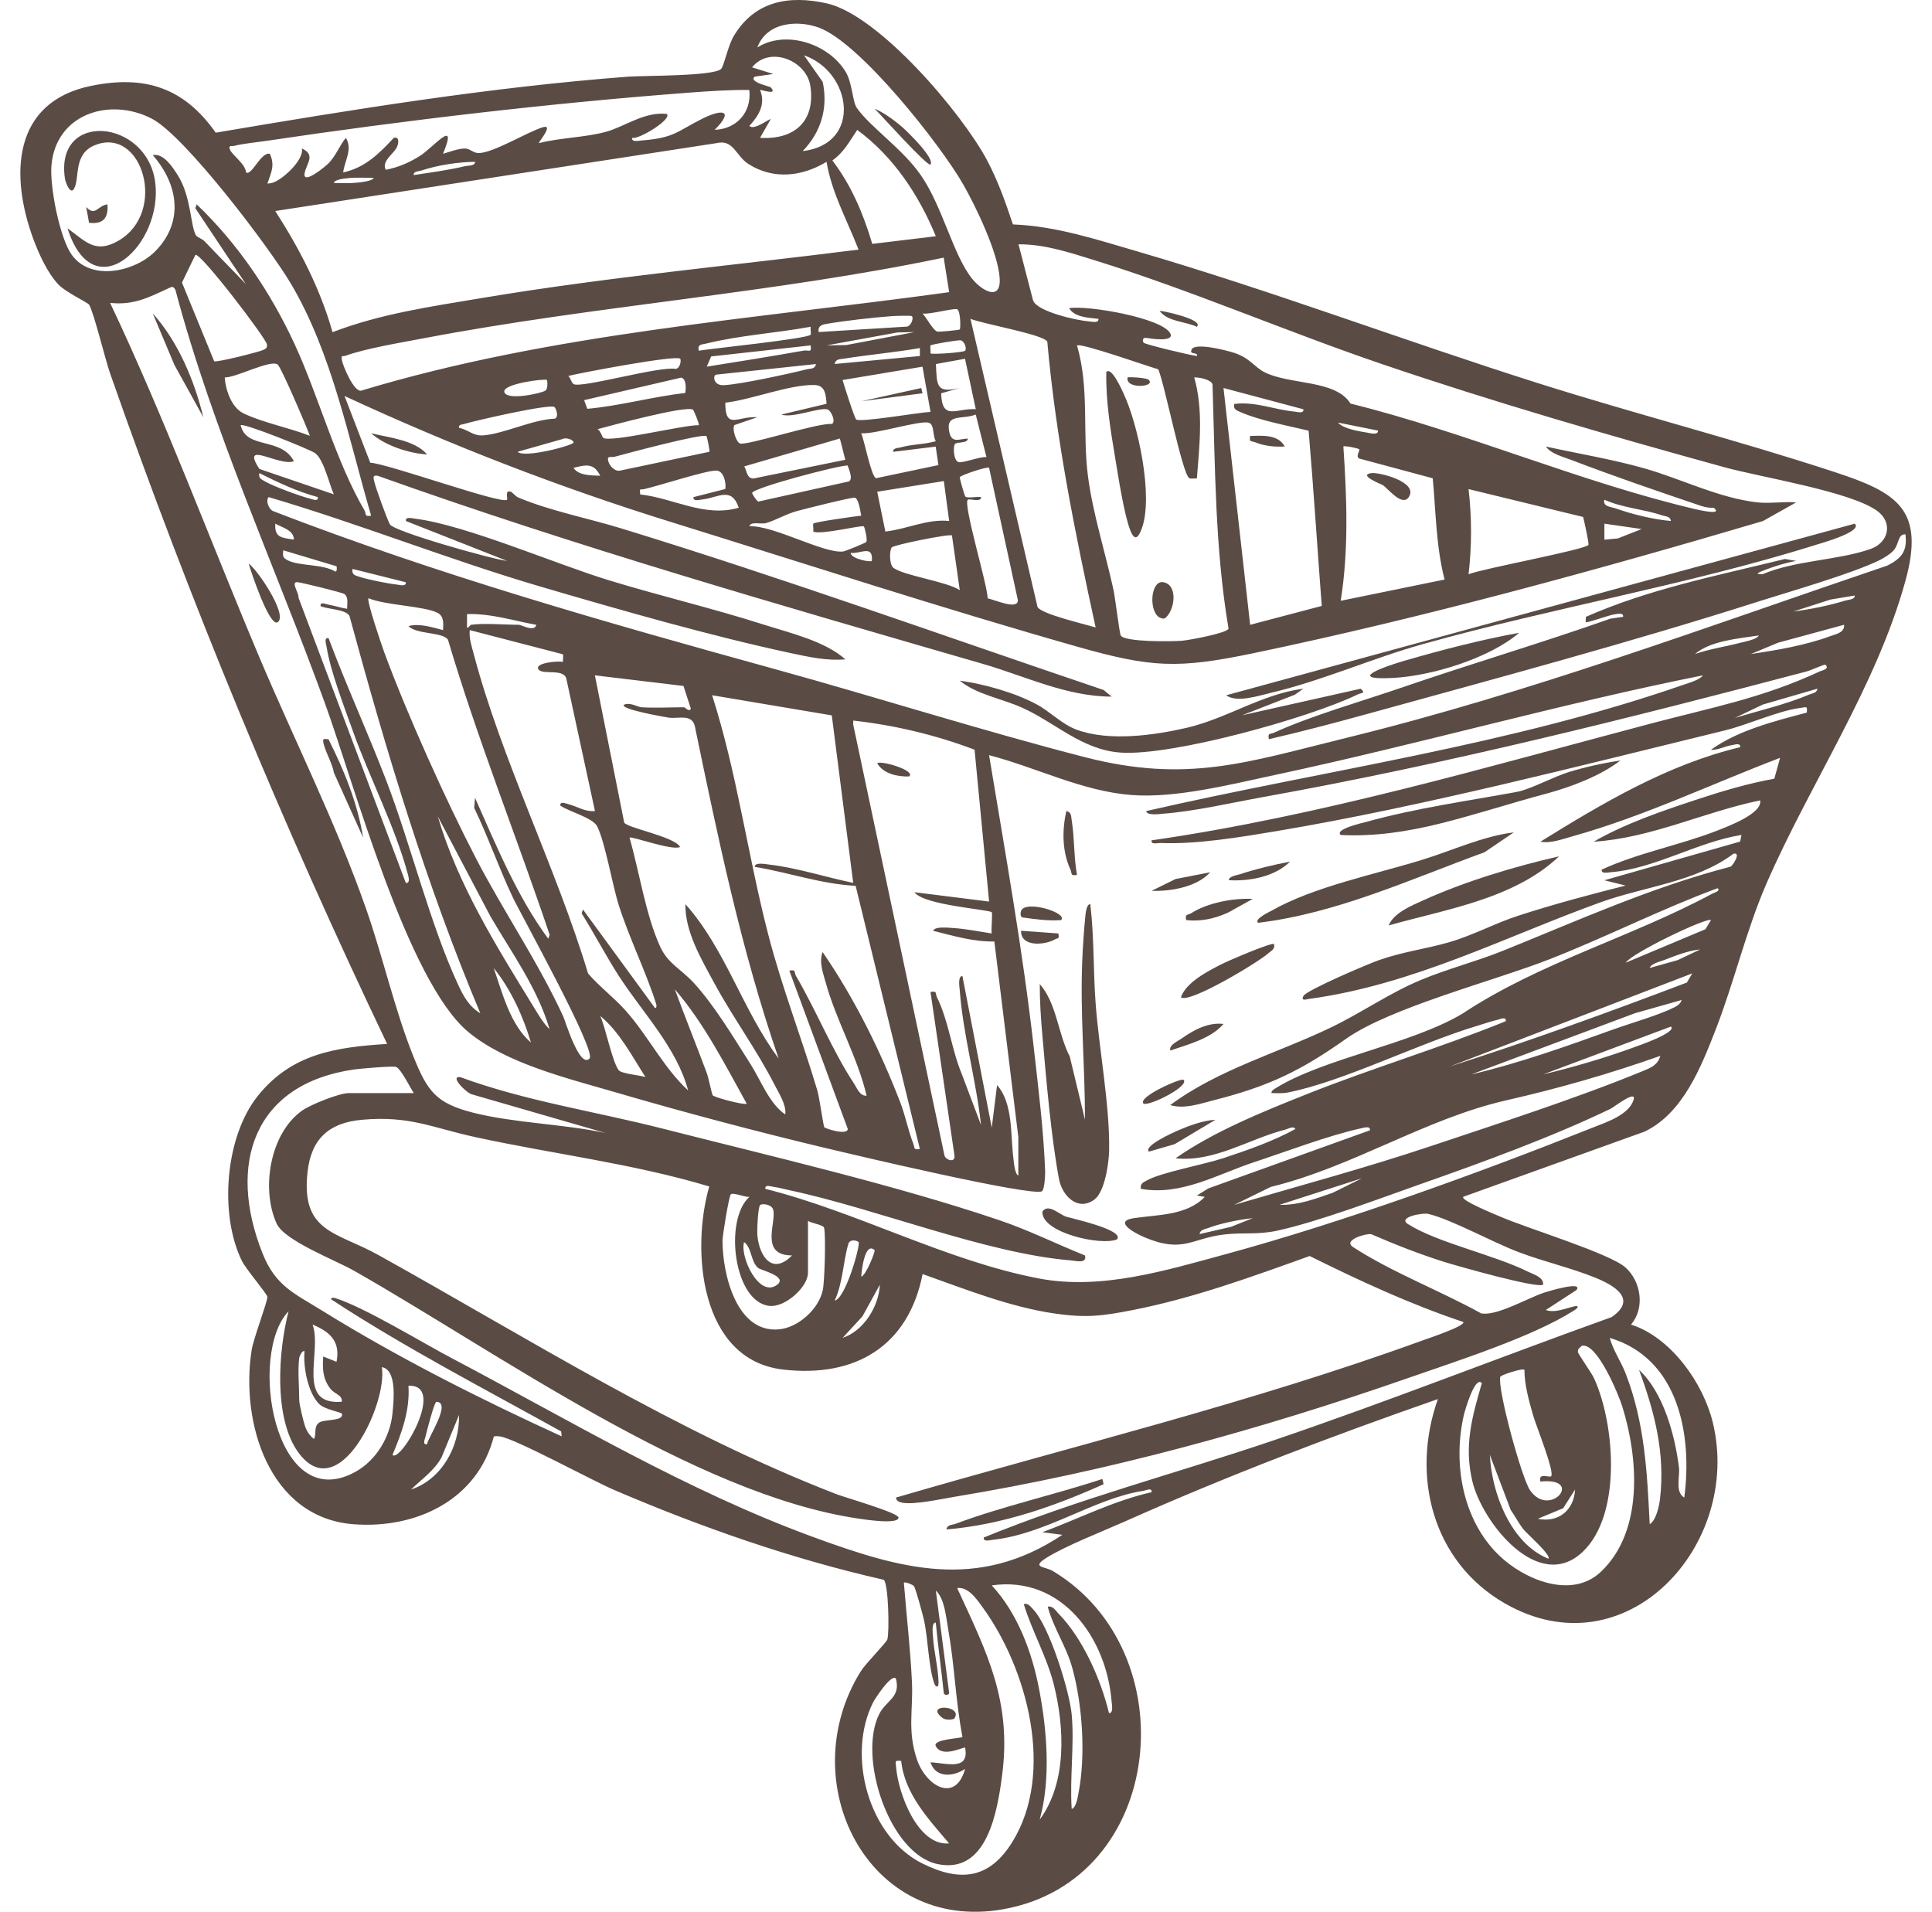 <svg width="95" height="94" viewBox="0 0 95 94" fill="none" xmlns="http://www.w3.org/2000/svg">
<g clip-path="url(#clip0_601_1831)">
<path d="M71.95 58.85C71.812 59.026 73.619 59.753 73.787 59.827C75.109 60.402 79.153 61.625 79.931 62.324C80.709 63.023 80.887 64.332 80.201 65.128C82.162 65.756 83.75 67.998 84.222 69.944C85.683 75.978 79.944 82.246 74.004 78.842C70.431 76.794 69.364 72.563 70.704 68.792C65.523 70.597 60.369 72.555 55.359 74.79C54.296 75.263 52.322 76.038 51.425 76.616C50.702 77.083 51.385 77.018 51.767 77.245C58.378 81.195 57.325 92.466 49.321 93.878C42.639 95.057 38.96 87.577 42.325 82.179C42.564 81.794 43.586 80.766 43.633 80.608C43.738 80.256 43.691 77.839 43.45 77.676C38.916 76.646 34.478 75.093 30.211 73.266C29.124 72.8 25.328 70.731 24.591 70.63C24.488 70.616 24.383 70.603 24.282 70.632C23.475 73.757 20.46 75.178 17.394 74.947C13.223 74.633 11.816 69.933 12.373 66.389C12.464 65.804 13.168 63.974 13.147 63.762C13.132 63.617 12.091 62.401 11.893 61.996C10.771 59.705 11.065 55.887 12.683 53.877C14.351 51.804 16.505 51.492 19.036 51.329C13.904 40.59 9.35 29.6 5.414 18.361C5.178 17.688 4.607 15.34 4.379 14.979C4.314 14.875 3.217 14.364 2.86 13.978C2.331 13.407 1.921 12.507 1.651 11.784C0.479 8.632 0.597 5.012 4.491 4.219C7.128 3.683 9.054 4.313 10.607 6.524C17.317 5.386 24.092 4.286 30.89 3.769C31.622 3.714 35.201 3.753 35.471 3.374C35.618 3.167 35.804 2.232 36.085 1.763C37.113 0.049 38.792 -0.249 40.651 0.165C43.211 0.736 47.295 5.555 48.528 7.865C49.066 8.875 49.447 9.953 49.807 11.035C51.915 11.113 53.934 11.781 55.941 12.366C62.53 14.29 69.086 16.77 75.648 18.846C80.486 20.377 85.438 21.639 90.256 23.225C93.298 24.226 94.66 25.057 93.694 28.56C92.257 33.769 88.997 38.535 86.858 43.45C85.868 45.727 85.266 48.312 84.359 50.636C83.64 52.478 82.746 54.749 80.86 55.644L71.95 58.846V58.85ZM42.127 5.3C42.801 6.263 44.384 7.315 45.285 8.622C46.361 10.184 46.858 12.523 47.797 13.7C48.279 14.303 49.235 14.839 49.155 13.666C49.07 12.413 47.991 10.165 47.35 9.045C46.242 7.113 42.272 2.072 40.251 1.353C39.175 0.969 37.688 1.108 37.243 2.331C38.648 1.445 40.774 2.164 41.591 3.547C41.913 4.092 41.92 5.004 42.128 5.301L42.127 5.3ZM37.373 6.777C39.053 6.881 40.101 5.975 39.848 4.237C39.663 2.968 37.845 2.236 36.98 3.311L38.026 3.638L37.111 3.768C36.79 4.027 37.857 4.252 37.895 4.292C38.289 4.718 37.399 4.396 37.373 4.422C37.66 5.118 37.315 5.68 36.849 6.188C37.062 6.442 37.851 5.813 37.895 5.861L37.373 6.775V6.777ZM39.468 7.431C42.429 7.076 41.876 3.527 39.535 2.72L40.454 4.027C40.727 5.313 40.372 6.497 39.468 7.431ZM36.849 4.422C35.868 4.415 34.879 4.481 33.902 4.554C27.086 5.068 19.856 5.919 13.095 6.927C12.594 7.002 11.981 7.055 11.507 7.173C11.412 7.197 11.204 7.121 11.31 7.364C11.431 7.642 12.069 8.058 12.098 8.478C12.375 8.669 12.831 7.451 13.272 7.563C13.5 8.093 13.374 8.373 13.206 8.87C13.15 9.034 13.076 9.051 13.339 9.002C13.817 8.915 14.964 7.876 14.845 7.3C15.562 7.629 15.038 8.065 14.975 8.546C14.904 9.093 16.014 8.175 16.159 8.026C16.517 7.659 16.687 7.172 17.005 6.778C17.356 7.335 16.941 7.912 16.874 8.479C17.956 8.243 18.643 7.551 19.363 6.778C19.666 6.706 19.587 7.059 19.529 7.207C19.401 7.542 18.735 7.918 18.97 8.349C19.602 8.222 20.104 8.005 20.645 7.668C21.308 7.254 22.543 5.722 21.784 7.562C22.089 7.475 22.591 7.282 22.891 7.304C23.122 7.321 23.283 7.524 23.525 7.526C24.247 7.533 25.909 6.492 26.697 6.256C27.256 6.089 26.459 7.008 26.498 7.037C27.538 6.77 28.787 6.76 29.801 6.479C30.744 6.217 31.682 5.483 32.785 5.601C33.072 5.856 31.408 6.875 31.083 6.779C31.051 7.003 31.394 6.918 31.538 6.908C33.164 6.781 33.276 6.468 34.529 5.839C35.505 5.349 36.123 5.399 35.142 6.384C36.229 6.345 36.968 5.51 36.845 4.423L36.849 4.422ZM18.249 25.355C17.14 21.562 16.328 17.361 14.295 13.933C13.258 12.185 9.103 6.687 7.469 5.837C5.392 4.759 2.737 5.602 2.529 8.144C2.445 9.174 2.929 11.686 3.525 12.524C4.47 13.855 6.654 13.36 7.647 12.342C9.058 10.898 8.763 9.059 7.511 7.626C8.054 7.52 8.501 8.241 8.743 8.619C9.403 9.649 9.369 11.166 9.642 11.581C9.693 11.659 9.944 11.741 10.067 11.871C10.734 12.578 11.426 13.266 12.092 13.971L9.606 10.24L9.669 10.046C11.684 11.968 13.296 14.355 14.473 16.891C15.651 19.428 16.522 22.713 17.923 25.095C18.023 25.265 17.9 25.424 18.248 25.352L18.249 25.355ZM46.016 11.616C45.189 9.599 43.931 7.693 42.151 6.388C41.771 6.949 41.5 7.49 40.929 7.888C41.868 9.123 42.452 10.512 42.891 11.992L46.016 11.616ZM40.644 7.956C39.445 8.682 38.033 8.849 36.803 8.065C36.169 7.661 36.076 6.827 35.213 7.041L13.534 10.376C14.734 12.238 15.744 14.191 16.352 16.333C18.715 15.425 21.22 15.068 23.706 14.652C29.842 13.624 36.046 13.054 42.216 12.273C41.665 10.851 40.895 9.478 40.643 7.957L40.644 7.956ZM23.357 7.957C22.495 7.967 21.527 8.122 20.71 8.387C20.573 8.432 20.315 8.42 20.346 8.608C21.179 8.479 22.036 8.37 22.856 8.173C23.013 8.135 23.377 8.162 23.357 7.957ZM18.38 8.742C17.973 8.748 17.562 8.716 17.153 8.756C17.004 8.772 16.433 8.815 16.417 9C16.782 9 17.148 9.021 17.513 8.985C17.69 8.968 18.313 8.915 18.38 8.741V8.742ZM86.422 24.702C87.021 24.767 87.711 24.654 88.321 24.702L86.687 25.62C78.507 28.037 69.985 30.375 61.627 32.119C57.917 32.893 56.607 32.829 52.989 31.802C46.308 29.904 39.591 27.716 32.95 25.653C27.475 23.952 22.133 21.88 16.941 19.47L18.206 22.751C19.057 22.793 24.68 24.816 24.93 24.573C24.984 24.52 24.799 24.061 25.125 24.181C25.204 24.21 25.336 24.401 25.495 24.467C27.07 25.125 28.887 25.473 30.532 25.976C38.516 28.423 46.36 31.254 54.268 33.927L54.662 34.252C52.466 34.255 50.424 33.251 48.346 32.648C38.361 29.753 28.366 26.89 18.577 23.395C18.302 23.343 18.366 23.502 18.409 23.695C18.48 24.011 19.026 25.509 19.17 25.781C19.353 26.128 24.173 27.494 24.933 27.579L19.957 25.617C19.924 25.389 20.26 25.483 20.4 25.501C22.89 25.81 27.302 27.726 29.941 28.532C32.47 29.305 35.057 29.913 37.576 30.718C38.875 31.132 40.562 31.524 41.568 32.42C40.663 32.5 39.798 32.307 38.921 32.121C35.028 31.292 30.456 29.981 26.608 28.852C22.101 27.529 17.718 25.772 13.209 24.442C13.047 24.624 13.224 25.058 13.443 25.136C21.507 28.252 29.802 30.609 38.134 32.908C43.189 34.303 48.266 35.921 53.327 37.225C58.387 38.53 61.322 37.477 66.192 36.283C75.26 34.062 83.983 30.795 92.808 27.808C93.5 27.453 93.798 27.104 93.694 26.273C93.303 26.262 93.399 26.738 93.111 27.064C92.952 27.243 92.634 27.439 92.415 27.546C91.024 28.224 88.062 29.068 86.46 29.578C80.211 31.573 73.578 33.355 67.237 35.103C65.633 35.545 64.014 35.973 62.392 36.346C62.33 36.006 62.455 36.116 62.653 36.024C64.422 35.208 67.035 34.458 68.946 33.801C72.345 32.633 75.794 31.618 79.183 30.421L79.811 30.328C79.845 30.102 79.504 30.192 79.367 30.211C79.097 30.251 78.025 30.646 77.978 30.591C77.957 30.566 77.985 30.412 77.978 30.332C81.099 28.953 84.468 28.297 87.77 27.485L88.325 27.58C87.774 27.678 87.175 27.866 86.656 28.075C86.371 28.19 86.341 28.255 86.679 28.229C88.287 27.548 90.415 27.55 91.99 26.988C92.878 26.67 93.09 25.687 92.3 25.117C90.972 24.157 86.588 23.471 84.761 22.966C79.129 21.413 73.484 19.783 67.957 17.903C63.27 16.308 58.51 14.249 53.818 12.795C52.606 12.42 51.371 12.004 50.082 12.013L50.796 14.765C50.986 15.325 52.955 15.757 53.556 15.804C53.7 15.816 54.043 15.901 54.01 15.677C53.541 15.624 52.834 15.605 52.571 15.154C53.469 14.997 57.165 15.634 57.546 16.397C57.768 16.84 56.527 16.644 56.402 16.619C56.135 16.567 56.187 16.805 56.237 16.852C56.335 16.945 58.523 17.467 58.856 17.506C58.915 17.28 58.458 17.475 58.596 17.183C58.762 16.829 60.288 17.222 60.661 17.341C61.476 17.601 61.675 18.051 62.183 18.304C63.444 18.935 65.665 18.658 66.407 19.843C72.04 21.238 77.742 23.718 83.349 25.032C83.452 25.055 84.766 25.371 84.267 24.966C84.053 24.976 83.844 24.943 83.64 24.873C81.57 24.176 79.291 23.392 77.258 22.613C76.857 22.458 76.252 22.313 76.016 21.957C77.634 22.312 79.298 22.584 80.891 23.039C82.702 23.557 84.531 24.494 86.429 24.703L86.422 24.702ZM10.53 17.76C10.621 17.841 12.73 17.305 12.917 17.217C13.064 17.148 13.147 17.127 13.127 16.937C13.099 16.656 9.833 12.366 9.606 12.535L8.948 13.895L10.53 17.76ZM46.403 12.668C37.967 14.432 29.31 15.019 20.845 16.631C19.763 16.838 17.972 17.132 16.992 17.492C16.843 17.547 16.774 17.419 16.81 17.697C16.841 17.945 17.416 19.331 17.774 19.203C27.162 16.371 36.994 15.702 46.672 14.366L46.403 12.669V12.668ZM51.24 58.572C50.778 58.864 41.758 56.728 40.515 56.43C37.132 55.62 33.61 54.686 30.271 53.71C27.949 53.031 24.901 52.3 23.027 50.742C20.032 48.251 17.414 38.538 15.99 34.614C13.528 27.828 10.481 21.242 8.621 14.238C8.504 14.067 8.466 14.09 8.295 14.17C7.326 14.619 6.574 15.019 5.414 14.892C8.101 20.562 10.285 26.466 12.725 32.25C14.481 36.414 16.479 40.36 17.99 44.653C18.829 47.035 19.411 49.681 20.343 51.983C21.017 53.649 21.442 54.246 23.25 54.706C25.294 55.225 27.683 55.26 29.775 55.709L23.226 53.815C22.988 53.791 22.061 52.891 22.636 52.963C25.846 54.142 29.25 54.643 32.554 55.486C37.89 56.846 43.962 58.247 49.129 59.993C50.596 60.489 51.924 61.157 53.35 61.73C53.463 62.149 52.907 61.994 52.647 61.972C48.487 61.632 43.062 59.42 38.813 58.521C38.57 58.47 38.293 58.391 38.055 58.361C37.912 58.343 37.605 58.216 37.633 58.455C42.161 59.591 46.513 61.992 51.099 62.864C54.148 63.444 57.329 62.468 60.29 61.662C66.047 60.096 72.741 57.668 78.302 55.45C78.951 55.191 80.104 54.827 80.328 54.071C80.478 53.562 79.356 54.44 79.2 54.516C76.348 55.891 72.921 57.143 69.919 58.198C67.868 58.919 64.848 60.067 62.805 60.511C61.849 60.719 61.138 60.594 60.238 60.694C58.584 60.877 58.19 61.646 56.272 60.834C55.827 60.645 54.693 60.049 55.769 59.893C56.953 59.722 58.362 59.764 59.242 58.85L58.851 58.784L59.417 58.433L67.363 55.576C67.396 55.344 67.068 55.447 66.936 55.476C65.32 55.83 63.28 56.612 61.664 57.144C59.876 57.734 58.074 58.812 56.1 58.454C56.051 58.199 56.217 58.139 56.4 58.037C57.097 57.647 59.201 57.261 60.154 56.946C61.337 56.554 62.615 56.111 63.696 55.512C63.611 55.34 63.337 55.508 63.202 55.542C61.418 55.997 59.698 57.16 57.803 56.952C59.703 55.629 62.061 54.676 64.222 53.813C67.457 52.523 70.815 51.524 74.043 50.212C74.071 49.966 73.778 50.111 73.644 50.141C73.338 50.21 72.949 50.345 72.633 50.441C69.758 51.301 66.052 53.178 63.338 53.715C63.064 53.769 62.792 53.751 62.518 53.745C62.516 53.625 62.64 53.56 62.732 53.502C65.105 52.033 69.367 51.354 71.905 49.845C75.719 47.316 80.209 46.09 84.198 43.94C84.262 43.906 84.641 43.798 84.455 43.673C81.641 44.715 78.974 46.079 76.172 47.174C73.469 48.23 68.362 49.542 66.193 51.074C63.958 52.653 62.394 53.412 59.664 54.103C58.981 54.275 58.251 54.545 57.541 54.337C59.921 52.572 62.855 51.774 65.487 50.499C66.974 49.781 68.322 48.829 69.854 48.189C71.152 47.646 72.6 47.273 73.91 46.746C77.63 45.245 81.17 43.635 85.097 42.613C85.194 42.572 85.638 41.893 85.243 41.974C83.385 43.37 80.871 43.586 78.723 44.359C74.001 46.06 69.513 48.417 64.362 49.117C64.255 49.131 63.951 49.246 64.09 48.974C64.238 48.684 67.301 47.384 67.819 47.204C69 46.792 70.113 46.66 71.263 46.327C72.435 45.988 73.528 45.389 74.67 45.02C76.399 44.46 78.173 43.987 79.935 43.542L78.888 43.283L85.564 41.38L85.631 41.055C83.486 41.39 81.356 42.719 79.212 42.886C79.068 42.898 78.725 42.983 78.757 42.76C80.54 41.937 82.581 41.561 84.387 40.86C84.962 40.636 86.676 40 86.548 39.355C83.796 39.92 81.188 41.21 78.365 41.386C79.898 40.495 81.782 39.856 83.478 39.298C84.713 38.891 85.965 38.52 87.247 38.288L87.53 37.263C84.133 38.557 80.831 40.143 77.316 41.123C76.828 41.259 76.245 41.481 75.745 41.386C78.812 39.486 82.008 37.585 85.567 36.739C85.598 36.503 85.281 36.62 85.142 36.642C84.801 36.697 84.484 36.886 84.127 36.869C85.458 35.908 87.25 35.462 88.842 35.038C88.88 34.692 88.824 34.771 88.545 34.806C87.436 34.945 85.956 35.637 84.808 35.916C77.752 37.635 69.894 39.669 62.781 40.864C61.025 41.158 58.842 41.523 57.08 41.45C56.92 41.443 56.593 41.549 56.623 41.32C64.956 40.113 73.069 37.721 81.19 35.573C84.163 34.787 86.642 34.334 89.497 33.006C89.592 32.963 89.988 32.895 89.757 32.684C89.721 32.651 89.035 32.962 88.842 33.013C80.04 35.335 71.113 37.571 62.146 39.184C60.607 39.461 58.732 39.895 57.209 40.008C57.032 40.021 56.398 40.121 56.36 39.88C65.181 37.858 74.244 36.641 82.811 33.659C83.067 33.57 83.588 33.426 83.732 33.207C76.658 34.62 69.699 36.612 62.648 38.114C60.505 38.57 57.815 39.257 55.642 39.091C53.212 38.905 50.957 37.734 48.634 37.131C49.431 41.939 50.297 46.754 50.843 51.604C51.066 53.577 51.32 55.62 51.392 57.604C51.398 57.796 51.359 58.493 51.236 58.572H51.24ZM47.196 16.198C47.232 16.164 47.247 15.332 47.069 15.208C46.952 15.127 45.658 15.484 45.362 15.413C45.554 15.609 45.879 16.254 46.106 16.309C46.16 16.322 47.156 16.235 47.196 16.197V16.198ZM44.837 15.544C44.803 15.508 44.027 15.532 43.857 15.544C42.932 15.613 41.485 15.774 40.583 15.936C40.355 15.977 40.215 16.072 40.254 16.326L44.509 16.064C44.775 16.109 44.949 15.656 44.837 15.543V15.544ZM53.874 30.85C52.864 26.212 51.919 21.548 51.498 16.805C51.387 16.46 48.25 15.91 47.719 15.675L51.017 29.845C51.193 30.192 53.366 30.694 53.873 30.851L53.874 30.85ZM39.86 16.067C38.168 16.377 36.394 16.483 34.722 16.893C34.489 16.95 34.287 16.92 34.36 17.243C35.031 17.132 39.671 16.661 39.861 16.458C39.887 16.431 39.845 16.173 39.861 16.067H39.86ZM44.968 16.33L44.133 16.346L40.647 16.982L41.612 16.966L44.968 16.33ZM47.458 17.243C47.543 17.139 47.439 16.789 47.242 16.733C47.147 16.706 45.802 16.928 45.755 16.986C45.726 17.022 45.772 17.268 45.755 17.375C45.818 17.442 47.389 17.33 47.459 17.243H47.458ZM39.86 16.983L34.969 17.526L34.753 18.028C36.344 17.78 37.942 17.517 39.53 17.238C39.763 17.198 39.921 17.382 39.86 16.983ZM58.475 23.508C58.133 23.296 57.264 18.864 56.954 18.159C56.446 18.015 53.147 16.848 52.958 16.986C53.579 19.1 53.214 21.272 53.501 23.442C53.742 25.267 54.355 27.184 54.751 28.996C54.837 29.383 55.046 31.159 55.112 31.253C55.334 31.577 57.651 31.546 58.131 31.504C58.478 31.474 60.352 31.128 60.41 30.909C59.739 26.96 59.752 22.906 59.621 18.898C59.537 18.651 58.975 18.556 58.722 18.554C59.178 20.16 58.984 21.885 58.853 23.526C58.734 23.51 58.564 23.561 58.478 23.508H58.475ZM45.231 17.114C43.997 17.331 42.733 17.436 41.497 17.636C41.302 17.667 41.092 17.642 41.04 17.898L45.231 17.506V17.115V17.114ZM33.442 17.637C33.24 17.445 28.588 18.323 27.944 18.485C28.061 18.584 28.088 18.808 28.204 18.884C28.552 19.11 32.449 17.986 33.227 18.138C33.45 18.111 33.508 17.697 33.443 17.636L33.442 17.637ZM47.451 17.64L46.02 17.9C46.073 18.97 46.027 19.35 47.196 19.076L46.279 19.338C46.318 20.721 47.031 20.056 47.981 20.12L47.451 17.64ZM13.647 17.918C13.267 17.679 11.592 18.578 11.051 18.558C11.088 19.164 11.381 20.033 11.963 20.319C12.885 20.773 14.253 21.039 15.237 21.43C15.08 20.983 13.811 18.02 13.647 17.917V17.918ZM40.123 17.9L35.212 18.421C35.056 18.438 35.049 18.961 35.585 18.939C36.376 18.906 38.806 18.376 39.665 18.16C39.847 18.115 40.073 18.163 40.123 17.9ZM45.361 18.03L41.431 18.685C41.508 18.953 42.018 20.573 42.105 20.628C42.333 20.776 45.234 20.271 45.755 20.253L45.361 18.03ZM33.691 19.325C33.739 19.114 33.754 18.629 33.498 18.567L28.723 19.675L28.879 20.101C30.478 19.959 32.077 19.505 33.691 19.324V19.325ZM26.893 18.684C26.815 18.603 24.705 18.868 24.799 19.27C24.901 19.708 26.545 19.359 26.811 19.212C26.956 19.133 26.913 18.703 26.895 18.685L26.893 18.684ZM40.643 19.855C40.608 19.414 40.584 18.949 40.059 18.932C38.845 18.893 36.931 19.66 35.665 19.8C35.661 21.175 36.28 20.444 37.239 20.515L36.114 20.9C35.984 21.075 36.199 21.757 36.398 21.808C36.785 21.906 40.166 20.79 40.91 20.845C41.116 20.729 40.862 20.187 40.693 20.132C40.321 20.009 38.957 20.582 38.419 20.383L40.642 19.855H40.643ZM64.09 20.124L60.162 19.078L61.472 30.722L64.993 29.793C64.773 26.929 64.593 24.049 64.347 21.176C63.363 20.941 61.901 20.666 61.003 20.264C60.805 20.177 60.636 20.128 60.686 19.863C61.701 19.725 62.662 20.145 63.65 20.238C63.796 20.251 64.12 20.358 64.09 20.124ZM27.265 20.012C27.005 19.849 23.385 20.678 22.832 20.844C22.708 20.882 22.533 20.867 22.571 21.038C23.049 21.13 23.259 21.451 23.776 21.406C24.818 21.317 26.171 20.631 27.288 20.584C27.501 20.493 27.324 20.05 27.263 20.012H27.265ZM34.077 20.144C33.728 19.923 30.03 20.929 29.383 21.103C29.531 21.17 29.602 21.49 29.671 21.532C30.067 21.766 33.618 20.887 34.359 20.907C34.402 20.858 34.111 20.166 34.076 20.145L34.077 20.144ZM47.979 20.383C47.312 20.648 46.488 20.317 46.676 21.229C46.796 21.816 47.142 21.584 47.587 21.563C47.59 21.821 47.037 21.706 46.951 21.841C46.856 21.989 46.894 22.665 47.139 22.723C47.352 22.774 48.191 22.444 48.505 22.475L47.979 20.382V20.383ZM46.017 21.692C45.849 21.443 45.958 20.873 45.674 20.786C45.235 20.653 43.002 21.37 42.348 21.302C42.503 21.655 42.841 23.45 43.079 23.513L46.144 22.868L46.01 21.959L43.921 22.216C43.891 22.026 44.152 22.034 44.288 21.997C44.854 21.837 45.454 21.855 46.018 21.693L46.017 21.692ZM67.757 21.171L65.794 20.778C66.024 21.073 66.826 21.21 67.203 21.268C67.344 21.289 67.779 21.421 67.758 21.171H67.757ZM16.416 24.308C16.181 23.784 15.927 22.607 15.498 22.283C15.27 22.11 11.985 20.785 11.833 20.908C12.122 22.116 13.804 21.465 14.451 22.673C13.767 22.973 11.79 21.584 12.756 23.058L16.416 24.307V24.308ZM34.739 21.446C34.558 21.291 30.781 22.306 30.214 22.461C30.051 22.505 29.834 22.381 29.909 22.669C29.971 22.906 30.219 23.19 30.49 23.14L34.883 22.214C34.912 22.186 34.768 21.469 34.737 21.444L34.739 21.446ZM25.454 22.214C25.765 22.545 28.199 21.9 28.201 21.757C28.202 21.614 27.808 21.491 27.648 21.591L25.454 22.214ZM41.564 22.607L41.299 21.561L36.597 22.932C36.733 23.165 36.712 23.515 37.043 23.529L41.564 22.607ZM66.84 22.095C66.805 22.042 66.108 21.901 66.056 21.953C66.227 24.473 66.324 27.039 65.925 29.541L71.033 28.495C70.611 26.87 70.607 25.182 70.45 23.517L66.834 22.545C66.642 22.437 66.881 22.157 66.839 22.096L66.84 22.095ZM29.514 23.392C29.193 22.751 28.807 22.853 28.204 23.003C28.439 23.394 29.115 23.374 29.514 23.392ZM41.678 22.886C41.124 22.903 36.998 23.997 36.982 24.243C36.981 24.269 37.194 24.642 37.298 24.66L41.75 23.67C41.954 23.536 41.741 23.073 41.678 22.887V22.886ZM48.635 23C48.551 22.924 47.202 23.375 47.192 23.468C47.186 23.518 47.431 24.396 47.473 24.423C47.612 24.512 48.04 24.401 48.242 24.442C48.251 24.727 47.661 24.497 47.587 24.571C47.35 24.813 48.562 28.764 48.564 29.419C48.943 29.5 50.053 30.009 50.051 29.509L48.635 23.003V23ZM35.665 24.043C35.713 23.744 35.594 23.149 35.222 23.139C34.726 23.124 32.425 23.879 31.675 24.05C31.472 24.098 31.447 23.963 31.479 24.31C33.119 24.493 34.646 25.457 36.325 24.964C35.97 23.904 35.31 24.474 34.541 24.557C34.397 24.573 34.068 24.675 34.1 24.443L35.666 24.044L35.665 24.043ZM15.63 24.442C14.625 24.177 13.677 23.722 12.751 23.263C12.697 23.527 12.871 23.576 13.051 23.682C13.431 23.905 14.784 24.408 15.232 24.514C15.364 24.545 15.66 24.686 15.63 24.443V24.442ZM46.41 23.654L43.135 24.179L43.534 26.135C44.591 26.022 45.585 25.504 46.672 25.617L46.41 23.654ZM78.105 26.794C78.148 26.739 77.898 25.618 77.846 25.419L72.212 24.049C72.374 25.447 72.374 26.836 72.212 28.235C72.904 27.956 77.921 27.035 78.105 26.794ZM42.35 25.355C42.3 25.156 42.23 24.511 42.029 24.471C41.885 24.442 39.545 25.029 39.177 25.131C38.63 25.282 38.141 25.584 37.67 25.719C37.419 25.791 36.912 25.62 36.849 25.877C38.021 25.817 40.49 27.221 41.451 27.117C41.57 27.104 42.559 26.697 42.596 26.648C42.669 26.546 42.517 25.912 42.474 25.881C42.372 25.809 40.363 26.31 39.991 26.139C40.008 26.033 39.965 25.775 39.991 25.747C40.073 25.66 42.037 25.389 42.348 25.354L42.35 25.355ZM82.165 25.617C82.125 25.376 81.896 25.397 81.724 25.339C80.823 25.032 79.774 24.974 78.892 24.571C78.796 24.913 79.212 24.917 79.444 24.998C80.277 25.291 81.289 25.541 82.165 25.617ZM14.451 26.532C14.45 26.06 13.864 25.937 13.537 25.747C13.49 26.455 13.873 26.439 14.451 26.532ZM80.723 26.012L78.891 25.749V26.535L79.551 26.475L80.723 26.013V26.012ZM47.194 29.02L46.809 26.327C46.686 26.238 43.936 26.795 43.848 26.917C43.721 27.095 43.737 27.757 43.92 27.909C44.382 28.295 46.553 28.589 47.194 29.018V29.02ZM16.548 27.843L13.928 27.057C13.904 27.34 13.887 27.413 14.152 27.552C14.708 27.839 15.881 27.727 16.484 28.101C16.595 28.119 16.557 27.852 16.547 27.843H16.548ZM42.872 27.579C42.938 26.765 42.329 27.24 41.826 27.188C41.852 27.477 42.792 27.657 42.872 27.579ZM19.952 28.628L17.334 27.973C17.287 28.259 17.452 28.287 17.666 28.359C18.069 28.492 19.08 28.698 19.511 28.742C19.655 28.758 19.982 28.86 19.952 28.628ZM17.07 29.934C17.06 29.705 17.153 29.392 16.942 29.213C16.852 29.136 14.908 28.662 14.645 28.628C14.258 28.577 14.72 29.173 14.676 29.383L19.954 43.41C20.185 43.444 20.089 43.11 20.055 42.983C19.435 40.669 18.183 38.264 17.366 35.986C16.941 34.796 16.245 33.002 16.057 31.798C16.035 31.658 15.917 31.344 16.154 31.375C17.043 33.744 18.099 36.04 19.004 38.407C20.202 41.541 21.148 45.438 22.51 48.38C22.778 48.961 23.046 49.478 23.619 49.822C20.953 43.493 18.985 36.909 17.183 30.282C16.983 29.95 16.142 29.969 15.763 29.803C15.732 29.56 16.024 29.71 16.16 29.733C16.467 29.782 16.764 29.891 17.07 29.934ZM91.201 29.282L90.022 29.477L88.19 30.065C89.011 29.964 89.945 29.773 90.732 29.531C90.882 29.485 91.218 29.484 91.201 29.282ZM21.785 30.982C21.801 30.668 21.839 30.302 21.521 30.136C20.871 29.797 18.93 29.764 18.12 29.413C18.012 29.519 18.781 31.767 18.903 32.097C20.024 35.133 21.926 39.359 23.421 42.236C24.784 44.858 26.446 47.269 27.704 49.995C27.783 50.164 28.5 52.561 28.989 52.046C29.341 51.673 25.635 45.007 25.21 44.112C24.529 42.678 24.007 41.157 23.317 39.724L23.356 39.226C24.397 41.565 25.44 44.107 26.96 46.158L27.027 45.962C25.395 41.116 23.484 36.367 22.029 31.459C21.791 31.07 20.486 31.202 20.084 30.786C20.628 30.635 21.254 30.846 21.785 30.982ZM23.162 30.72C23.818 30.63 24.814 30.72 25.52 30.72C25.619 30.72 26.296 31.095 26.37 30.722C25.243 30.52 24.125 30.154 22.964 30.196V30.85C23.013 30.917 23.124 30.724 23.161 30.719L23.162 30.72ZM90.677 30.72L87.434 31.601L86.095 32.158C87.36 31.972 88.798 31.726 89.995 31.28C90.262 31.181 90.715 31.108 90.677 30.72ZM27.673 32.169L23.098 30.982C23.059 31.393 23.192 31.771 23.294 32.158C24.677 37.39 27.345 42.654 28.917 47.867C29.484 48.519 30.186 49.045 30.761 49.688C31.869 50.929 32.63 52.506 33.836 53.615C33.28 51.523 31.62 49.819 30.457 48.029C29.799 47.014 29.244 45.936 28.601 44.912L28.664 44.718L32.202 49.557C32.3 49.578 32.286 49.432 32.265 49.364C31.77 47.794 30.955 46.162 30.431 44.523C30.111 43.526 29.749 41.367 29.358 40.623C29.141 40.208 27.996 39.914 27.554 39.613C27.523 39.37 27.821 39.51 27.952 39.542C28.383 39.648 28.779 39.934 29.255 39.876L27.847 33.368C27.721 32.874 26.723 33.173 26.505 32.942C26.169 32.586 27.542 32.477 27.683 32.551C27.665 32.437 27.717 32.237 27.675 32.169H27.673ZM86.486 31.245C85.486 31.398 84.122 31.5 83.344 32.158C84.078 31.904 84.85 31.797 85.6 31.599C85.834 31.538 86.37 31.448 86.487 31.245H86.486ZM31.544 34.776C32.219 34.818 32.956 34.776 33.64 34.776C33.677 34.776 33.906 35.038 33.969 34.84L33.608 33.728L29.252 33.206L30.692 40.437C30.77 40.699 33.181 41.133 33.442 41.645C33.058 41.845 31.045 41.098 30.955 41.187C31.434 42.85 31.749 44.99 32.462 46.548C32.846 47.384 33.493 47.654 34.101 48.313C35.126 49.427 36.081 51.027 36.902 52.318C37.417 53.128 37.836 54.278 38.614 54.795C38.675 54.333 38.305 53.764 38.094 53.352C37.209 51.618 36.046 50.043 35.123 48.339C34.492 47.176 33.671 45.791 33.705 44.458C35.683 46.678 36.523 49.688 38.287 52.046C36.448 46.724 35.307 41.203 34.163 35.692C34.004 35.085 33.362 35.356 32.868 35.284C32.685 35.256 30.402 34.857 30.692 34.647C30.993 34.521 31.36 34.764 31.543 34.776H31.544ZM89.369 33.862L86.681 34.643L85.309 35.298C86.471 34.951 87.839 34.628 88.946 34.157C89.107 34.088 89.332 34.087 89.369 33.862ZM40.901 35.175L35.016 34.185C36.248 38.029 36.765 42.048 37.776 45.95C38.457 48.583 39.425 51.046 40.189 53.615C40.296 53.976 40.483 55.351 40.533 55.428C40.566 55.48 41.651 55.848 41.688 55.513L38.813 47.727C39.162 47.654 39.04 47.815 39.139 47.984C40.117 49.646 40.935 51.674 41.983 53.26C42.135 53.489 42.274 53.901 42.612 53.874C42.175 51.995 41.118 50.175 40.613 48.349C40.478 47.863 40.261 47.312 40.449 46.811C42.01 49.083 43.291 51.66 44.28 54.236C44.525 54.876 44.665 55.624 44.909 56.231C44.993 56.441 44.896 56.552 45.23 56.492L42.073 43.555C40.376 43.47 38.774 42.894 37.111 42.623C37.111 42.375 37.661 42.493 37.814 42.51C39.146 42.656 40.63 43.14 41.954 43.41L40.9 35.174L40.901 35.175ZM48.636 44.327L47.921 36.863C46.008 36.135 43.987 35.657 41.957 35.43L41.954 35.625L46.437 56.792C46.467 57.029 46.978 57.205 46.934 56.823L45.754 48.776C46.103 48.71 45.981 48.852 46.073 49.038C46.653 50.214 46.787 51.591 47.289 52.801L48.239 55.315C48.005 53.144 47.357 50.879 47.194 48.707C47.182 48.551 47.084 47.991 47.323 47.99L48.766 55.446L49.028 53.354C49.819 54.249 49.684 55.775 49.828 56.936C49.852 57.127 49.896 57.729 50.073 57.803V55.908L48.894 46.292C47.864 46.313 46.868 46.012 45.883 45.766C45.974 45.533 46.66 45.619 46.871 45.631C47.467 45.666 48.167 45.806 48.763 45.898C48.731 45.705 48.814 44.903 48.763 44.853C48.622 44.717 45.412 44.51 44.966 43.87L48.634 44.329L48.636 44.327ZM27.024 50.607C26.428 48.587 25.172 46.864 24.122 45.069L21.526 40.14C22.512 43.482 24.374 46.474 26.185 49.419C26.425 49.807 26.698 50.298 27.024 50.607ZM84.129 45.243C83.96 45.079 80.245 46.855 79.939 47.335L83.858 45.69L84.13 45.244L84.129 45.243ZM83.605 46.683C83.026 46.737 82.378 46.993 81.835 47.203C81.635 47.28 81.182 47.38 81.118 47.596L82.494 47.208L83.605 46.683ZM26.108 51.261C25.729 49.983 25.116 48.635 24.277 47.598C24.701 48.825 25.094 50.397 26.108 51.261ZM83.213 47.861L71.296 52.437C75.22 51.184 79.102 49.771 82.946 48.312L83.213 47.861ZM36.718 54.269C35.644 52.336 34.634 50.332 33.183 48.644C33.687 50.023 34.242 51.386 34.755 52.763C34.843 53.001 35.002 53.795 35.041 53.85C35.124 53.965 36.612 54.35 36.718 54.269ZM82.689 49.169L80.395 49.819L72.342 52.83C74.718 52.273 77.053 51.436 79.351 50.609C80.209 50.301 81.577 49.912 82.33 49.53C82.476 49.457 82.651 49.338 82.688 49.169H82.689ZM31.739 52.96C31.073 51.925 30.478 50.753 29.514 49.953C29.779 50.531 30.101 52.192 30.419 52.615C30.559 52.801 31.459 52.861 31.739 52.96ZM82.164 50.476L75.879 52.828C77.342 52.478 78.944 52.012 80.363 51.489C80.519 51.431 82.475 50.765 82.164 50.476ZM81.641 51.916C79.149 52.798 76.653 53.514 74.073 54.101C70.074 55.012 66.534 57.372 62.488 58.36L60.687 59.242C63.903 58.297 67.138 57.43 70.315 56.367C73.639 55.255 77.555 53.993 80.76 52.671C81.17 52.502 81.503 52.385 81.641 51.918V51.916ZM20.346 53.747C20.175 53.489 19.71 52.542 19.473 52.459C19.314 52.404 17.698 52.544 17.414 52.585C12.46 53.293 11.165 57.254 12.911 61.631C13.553 63.24 14.469 63.593 15.851 64.45C19.583 66.762 23.623 68.796 27.616 70.623L27.594 70.383C23.799 68.274 19.906 66.26 16.285 63.888C16.264 63.789 16.41 63.804 16.479 63.825C17.91 64.272 20.704 65.985 22.181 66.763C28.007 69.835 33.743 73.285 39.958 75.564C44.292 77.154 48.067 78.245 52.238 75.467L51.256 75.338C53.042 74.676 54.75 73.793 56.624 73.371C56.654 73.126 56.366 73.281 56.227 73.302C53.802 73.671 51.468 75.422 48.816 75.712C48.672 75.728 48.343 75.829 48.374 75.598C53.025 73.696 57.891 72.43 62.644 70.815C68.214 68.923 73.705 66.748 79.243 64.763C80.552 63.872 79.355 63.186 78.401 62.806C77.222 62.334 75.879 62.023 74.667 61.564C73.384 61.077 71.427 59.987 70.247 59.689C69.956 59.616 68.695 59.851 69.236 60.19C70.705 61.115 73.445 61.688 75.14 62.531C75.406 62.663 75.909 62.795 75.879 63.165C75.63 63.375 71.643 62.245 71.034 62.053C69.8 61.666 68.603 61.196 67.419 60.681C67.118 60.651 66.02 60.983 66.532 61.317C68.429 62.552 70.838 63.474 72.832 64.578C73.587 64.727 75.14 63.814 75.939 63.554C76.109 63.499 77.863 62.962 77.519 63.43L76.011 64.411C76.486 64.584 77.043 64.294 77.515 64.212C77.693 64.263 77.428 64.416 77.365 64.455C75.334 65.743 71.614 66.929 69.267 67.748C62.032 70.271 54.535 72.343 46.959 73.593C46.297 73.701 44.986 73.994 44.386 73.89C44.232 73.862 44.076 73.814 44.054 73.636C52.683 71.112 61.466 68.994 69.923 65.918C70.118 65.847 72.097 65.189 71.951 65.001C69.348 64.131 66.851 62.974 64.399 61.758C61.562 62.777 58.682 63.829 55.712 64.412C54.208 64.708 53.414 64.81 51.867 64.586C49.657 64.267 47.459 63.385 45.366 62.645C44.664 66.203 42.041 67.752 38.502 67.34C34.404 66.864 33.974 61.455 34.876 58.338C31.111 57.207 27.191 56.743 23.358 55.908C21.229 55.444 20.144 54.848 17.796 55.059C16.186 55.203 15.305 55.988 15.123 57.622C14.79 60.606 16.536 60.559 18.602 61.706C25.978 65.805 33.219 70.407 41.139 73.471C41.557 73.632 44.178 74.383 44.182 74.616C44.187 74.978 42.471 74.709 42.173 74.663C34.121 73.459 24.465 66.491 17.424 62.49C16.467 61.946 13.987 61.008 13.601 60.16C12.827 58.454 13.271 55.73 14.856 54.606C15.268 54.315 16.678 53.748 17.14 53.748H20.349L20.346 53.747ZM66.971 57.935L62.912 59.24C63.827 59.272 64.687 58.942 65.529 58.65L66.971 57.935ZM39.73 60.027V62.578C39.73 63.283 38.613 64.287 37.843 64.211C36.073 64.035 35.591 59.972 36.849 58.85C36.646 58.874 36.048 58.623 35.936 58.721C35.848 58.798 35.527 60.737 35.527 61.008C35.527 62.618 36.203 65.57 38.317 65.362C39.257 65.269 40.259 64.37 40.458 63.435C40.55 63.002 40.612 60.749 40.523 60.373C40.485 60.214 39.897 60.157 39.73 60.025V60.027ZM38.944 61.729C37.307 61.724 38.214 60.065 38.012 59.458C37.936 59.23 37.492 59.158 37.38 59.249C37.269 59.341 37.219 60.511 37.242 60.749C37.344 61.798 37.986 62.71 38.944 61.73V61.729ZM61.601 59.897C60.939 59.964 60.027 60.147 59.404 60.383C59.237 60.445 59.019 60.46 58.982 60.679L60.525 60.325L61.6 59.897H61.601ZM42.219 61.073C42.158 60.999 41.793 60.903 41.716 61.16C41.464 61.988 41.446 63.097 41.041 63.952C41.593 63.833 42.318 61.196 42.219 61.073ZM37.277 62.344C36.919 62.045 36.961 61.328 36.587 61.073C36.372 61.791 37.327 63.838 38.21 63.173C38.758 62.76 37.414 62.46 37.277 62.345V62.344ZM43.003 61.466C42.524 61.03 42.358 62.511 42.35 62.773C42.579 62.714 43.057 61.516 43.003 61.466ZM41.433 65.782C42.471 65.442 43.215 64.23 43.265 63.167L42.406 64.727L41.433 65.782ZM18.776 67.222C19.068 69.02 16.645 74.162 14.658 71.4C13.44 69.708 13.691 66.392 14.189 64.475C12.175 66.571 13.485 74.541 17.456 72.381C18.488 71.82 19.182 70.666 19.297 69.511C19.36 68.874 19.528 67.351 18.776 67.222ZM16.547 66.959C16.748 65.963 16.23 65.484 15.369 65.129C15.858 66.453 14.519 69.112 16.809 68.922C16.832 68.565 16.46 68.571 16.228 68.26C15.864 67.773 15.854 67.287 15.894 66.699L16.548 66.959H16.547ZM82.819 73.633C83.224 70.549 82.539 66.788 79.154 65.784C79.325 66.411 79.698 66.918 79.942 67.548C80.877 69.974 80.992 72.385 81.119 74.943C81.44 74.754 81.588 74.035 81.627 73.686C81.885 71.431 81.357 69.433 80.595 67.355C81.787 68.457 82.354 70.548 82.556 72.132C82.616 72.606 82.349 73.364 82.819 73.634V73.633ZM73.698 76.464C74.928 77.659 77.258 78.648 78.7 77.3C80.827 75.316 80.565 71.699 79.77 69.155C79.585 68.563 78.523 65.983 77.779 66.174C77.68 66.274 77.566 66.317 77.592 66.487C77.608 66.588 78.262 67.502 78.391 67.786C79.406 70.027 79.757 74.464 77.828 76.299C75.651 78.372 72.887 74.853 72.403 72.851C71.977 71.091 72.382 69.682 72.865 68.006C72.518 67.618 72.02 69.414 71.987 69.549C71.432 71.915 71.896 74.715 73.697 76.463L73.698 76.464ZM14.714 66.764C14.633 67.347 14.714 68.23 14.714 68.858C14.714 69.034 14.924 69.92 15.004 70.139C15.095 70.39 15.229 70.585 15.436 70.754C15.579 70.525 15.407 70.167 15.684 69.956C15.935 69.763 16.921 69.9 16.811 69.512C16.79 69.437 15.991 69.314 15.706 69.044C15.143 68.51 14.896 67.19 14.975 66.436C14.843 66.388 14.722 66.71 14.714 66.762V66.764ZM74.961 67.352C74.868 67.256 73.795 67.614 73.773 67.693C73.614 68.261 74.828 72.702 75.241 73.286C76.225 74.68 77.924 72.628 75.746 72.847C75.618 72.381 76.188 72.67 76.27 72.587C76.462 72.395 75.524 70.076 75.39 69.605C75.184 68.881 74.959 68.103 74.959 67.352H74.961ZM19.298 71.538C19.697 71.947 21.97 68.05 20.084 68.138C20.167 69.322 19.753 70.466 19.298 71.538ZM20.998 71.015C21.047 70.678 22.222 68.947 21.458 68.926C21.36 68.923 20.979 70.395 20.928 70.618C20.898 70.751 20.752 71.044 20.998 71.015ZM20.215 73.239C21.72 72.732 22.603 71.136 22.571 69.577L21.711 71.659C21.356 72.312 20.731 72.729 20.215 73.238V73.239ZM76.139 76.642C76.295 76.475 75.072 75.402 74.907 75.193C74.678 74.901 74.499 74.549 74.285 74.244L73.26 71.541C73.347 73.411 74.287 75.897 76.139 76.642ZM75.617 74.678C76.632 74.886 77.393 74.257 77.449 73.242L76.864 74.159L75.617 74.678ZM44.935 77.985C44.876 77.91 44.498 77.763 44.445 77.82C44.575 79.45 44.766 81.085 44.843 82.718C44.907 84.08 44.606 85.106 45.093 86.525C45.539 87.825 46.98 88.676 47.456 86.977C46.867 87.367 46.009 87.436 45.754 86.651C46.526 86.69 47.678 87.089 47.456 85.93C47.405 85.873 46.336 86.459 46.017 85.862C45.831 85.514 47.248 85.48 47.327 85.404C46.989 83.669 46.941 81.889 46.63 80.147C46.522 79.549 46.458 78.611 46.017 78.21L46.672 83.245C46.66 83.364 46.419 83.366 46.407 83.245C46.288 82.085 46.122 80.939 46.014 79.78C45.785 79.78 45.87 80.351 45.879 80.504C45.923 81.197 46.136 82.042 46.15 82.721C46.157 83.014 46.01 82.959 45.947 82.79C45.659 82.025 45.636 80.538 45.43 79.644C45.367 79.373 45.033 78.11 44.934 77.982L44.935 77.985ZM52.697 84.296C52.834 85.774 52.596 87.441 52.697 88.941C52.919 88.888 52.994 88.357 53.032 88.163C53.392 86.332 53.228 83.833 52.733 82.035C52.431 80.934 51.809 80.075 51.518 78.999C51.78 78.951 51.886 79.174 52.038 79.328C53.247 80.561 54.127 82.566 54.531 84.231C54.764 84.253 54.67 83.79 54.658 83.646C54.408 80.54 52.209 77.456 48.767 77.953C50.031 79.32 50.737 81.207 51.089 83.024C51.484 85.055 51.679 87.466 51.126 89.465C52.469 87.65 52.349 84.929 51.816 82.821C51.469 81.45 50.749 80.213 50.339 78.869C50.569 78.822 50.661 78.988 50.799 79.128C51.594 79.943 52.589 83.138 52.697 84.297V84.296ZM44.051 82.53C43.835 82.277 43.016 83.537 42.934 83.702C41.621 86.298 42.694 90.305 45.357 91.628C47.224 92.555 48.657 92.391 49.789 90.55C51.878 87.152 50.52 82.043 48.3 79.006C48.005 78.603 47.612 78.019 47.065 78.083C48.535 81.263 49.755 83.648 49.276 87.289C49.044 89.049 48.549 92.162 46.111 91.658C43.722 91.165 42.161 86.37 43.239 84.268C43.585 83.593 44.3 83.465 44.051 82.53ZM44.313 86.584C43.971 86.54 44.043 86.621 44.064 86.897C44.161 88.146 45.114 90.781 46.67 90.639C45.663 89.452 44.484 88.208 44.312 86.584H44.313Z" fill="#5A4C44"/>
<path d="M51.126 48.383C51.962 49.337 52.02 50.824 52.601 51.945L53.35 55.055C53.352 52.462 53.11 49.864 53.215 47.266C53.241 46.609 53.3 45.711 53.367 45.062C53.381 44.929 53.419 44.447 53.612 44.458C53.807 46.08 53.753 47.735 53.876 49.361C54.048 51.631 54.576 54.351 54.538 56.564C54.527 57.192 54.326 58.606 53.812 58.982C52.99 59.583 52.226 58.794 52.072 57.969C51.687 55.919 51.443 53.054 51.257 50.933C51.182 50.09 51.125 49.229 51.127 48.382L51.126 48.383Z" fill="#5A4C44"/>
<path d="M74.437 40.927L72.995 41.905C69.359 43.228 65.737 44.908 61.864 45.374C61.635 45.201 62.45 44.82 62.517 44.782C64.61 43.59 67.621 42.991 69.953 42.269C71.431 41.812 72.912 41.115 74.437 40.927Z" fill="#5A4C44"/>
<path d="M79.677 37.394C78.692 38.154 77.224 38.706 76.011 39.03C74.269 39.493 72.544 40.063 70.799 40.496C69.203 40.893 67.575 41.14 65.926 41.056C65.595 40.77 67.055 40.447 67.179 40.413C69.635 39.731 72.129 39.389 74.604 38.933C75.246 38.815 76.406 38.183 77.161 37.954C77.957 37.714 78.852 37.513 79.677 37.394Z" fill="#5A4C44"/>
<path d="M76.664 42.104C74.456 44.2 71.123 44.7 68.282 45.503C68.548 44.877 69.384 44.54 69.989 44.266C72.023 43.343 74.486 42.599 76.664 42.104Z" fill="#5A4C44"/>
<path d="M62.649 46.42C62.704 46.672 62.521 46.733 62.375 46.865C61.887 47.309 58.457 49.372 58.066 49.036C58.332 48.294 59.373 47.764 60.047 47.417C60.365 47.253 62.538 46.316 62.649 46.42Z" fill="#5A4C44"/>
<path d="M54.922 60.941C54.141 61.272 51.181 60.604 51.258 59.568C51.557 59.158 52.061 59.704 52.436 59.828C52.644 59.897 55.339 60.478 54.922 60.943V60.941Z" fill="#5A4C44"/>
<path d="M9.998 20.514L8.577 17.945L7.512 15.412C8.756 16.79 9.559 18.714 9.998 20.513V20.514Z" fill="#5A4C44"/>
<path d="M16.152 36.346C16.918 37.873 17.581 39.482 17.855 41.186L16.413 37.983C16.357 37.537 15.902 36.803 15.889 36.413C15.885 36.291 16.044 36.353 16.151 36.346H16.152Z" fill="#5A4C44"/>
<path d="M61.601 44.198L60.382 44.874C59.715 45.171 59.066 45.318 58.328 45.242C58.259 44.916 58.402 45.01 58.572 44.903C59.396 44.38 60.636 44.153 61.601 44.198Z" fill="#5A4C44"/>
<path d="M59.768 55.057L57.762 56.256L56.496 56.625C56.208 56.347 57.727 55.668 57.889 55.598C58.462 55.35 59.148 55.092 59.769 55.058L59.768 55.057Z" fill="#5A4C44"/>
<path d="M13.664 30.588C13.257 30.899 12.311 28.014 12.226 27.71C12.659 28.009 14.154 30.216 13.664 30.588Z" fill="#5A4C44"/>
<path d="M52.957 43.018C52.619 43.08 52.725 42.957 52.635 42.758C52.227 41.865 52.217 40.825 52.436 39.879C52.69 39.932 52.666 40.142 52.698 40.336C52.84 41.219 52.798 42.136 52.958 43.018H52.957Z" fill="#5A4C44"/>
<path d="M60.162 50.347C59.546 51.068 58.42 51.355 57.544 51.654C57.482 51.374 57.882 51.218 58.079 51.078C58.684 50.65 59.394 50.257 60.163 50.347H60.162Z" fill="#5A4C44"/>
<path d="M59.507 42.889C58.86 43.613 57.572 43.835 56.627 43.802L57.808 43.219L59.507 42.889Z" fill="#5A4C44"/>
<path d="M52.171 45.242C51.536 45.286 50.909 45.199 50.284 45.111C50.154 45.093 50.178 44.857 50.208 44.785C50.447 44.229 52.554 44.905 52.171 45.242Z" fill="#5A4C44"/>
<path d="M63.436 42.366C62.684 43.108 61.452 43.338 60.425 43.279C60.425 43.082 60.818 43.037 60.979 42.983C61.772 42.722 62.617 42.522 63.437 42.366H63.436Z" fill="#5A4C44"/>
<path d="M52.041 45.897C52.098 46.198 52.02 46.105 51.874 46.189C51.347 46.486 50.186 46.564 50.208 45.766L52.041 45.897Z" fill="#5A4C44"/>
<path d="M58.196 53.093C58.51 53.396 56.555 54.384 56.233 54.269C55.896 53.95 58.086 52.987 58.196 53.093Z" fill="#5A4C44"/>
<path d="M54.267 72.977C51.82 74.078 49.235 74.977 46.539 75.202C46.58 74.955 46.816 74.989 46.982 74.926C49.29 74.062 51.854 73.497 54.204 72.72L54.267 72.978V72.977Z" fill="#5A4C44"/>
<path d="M91.201 25.749C91.621 26.132 89.538 26.713 89.396 26.758C83.034 28.758 76.366 29.875 69.956 31.673C67.463 32.372 65.03 33.463 62.521 34.058C61.897 34.206 60.814 34.572 60.293 34.186L91.201 25.749Z" fill="#5A4C44"/>
<path d="M64.091 33.862L63.669 34.159L61.08 35.168L66.91 33.863C67.182 34.101 66.933 34.062 66.785 34.134C64.418 35.291 57.656 37.177 55.114 37.005C53.201 36.875 51.928 35.548 50.254 34.795C49.265 34.349 48.022 34.151 47.194 33.469C48.393 33.633 49.875 34.049 50.952 34.621C51.65 34.991 52.2 35.609 52.96 35.886C54.546 36.462 56.736 36.159 58.354 35.785C60.332 35.326 62.045 34.128 64.09 33.862H64.091Z" fill="#5A4C44"/>
<path d="M74.7 31.114C73.245 32.365 70.404 33.239 68.477 33.335C66.09 33.454 68.19 32.739 69.067 32.486C70.912 31.951 72.819 31.457 74.7 31.114Z" fill="#5A4C44"/>
<path d="M21.001 22.346C20.088 22.288 18.922 21.905 18.25 21.302C19.139 21.524 20.392 21.634 21.001 22.346Z" fill="#5A4C44"/>
<path d="M58.851 16.067C58.28 15.798 57.414 15.825 57.018 15.284C57.173 15.277 59.221 15.713 58.851 16.067Z" fill="#5A4C44"/>
<path d="M44.706 38.177C44.147 38.198 43.427 38.051 43.134 37.525C43.34 37.381 45.047 37.889 44.706 38.177Z" fill="#5A4C44"/>
<path d="M54.399 18.291C54.657 18.001 55.186 19.218 55.245 19.342C55.963 20.866 56.726 24.416 56.144 25.987C55.977 26.433 55.798 26.64 55.578 26.075C55.271 25.288 54.984 23.412 54.833 22.502C54.601 21.112 54.369 19.702 54.399 18.291Z" fill="#5A4C44"/>
<path d="M56.92 30.291C56.481 29.847 56.62 28.521 57.206 28.627C57.942 28.761 57.772 30.026 57.283 30.4C57.18 30.45 56.994 30.366 56.92 30.291Z" fill="#5A4C44"/>
<path d="M56.493 18.685C56.831 19.037 55.312 19.146 55.447 18.553C55.654 18.535 56.386 18.573 56.493 18.685Z" fill="#5A4C44"/>
<path d="M3.321 11.227C4.226 11.882 4.688 12.492 5.826 11.834C8.251 10.431 7 6.19 4.662 7.14C3.595 7.573 3.929 8.744 3.648 9.267C3.46 9.619 3.22 8.952 3.196 8.799C2.669 5.422 7.216 5.846 7.63 8.949C8.038 12.014 4.602 15.284 3.321 11.228V11.227Z" fill="#5A4C44"/>
<path d="M5.283 10.049C5.34 10.718 5.065 11.04 4.379 10.953L4.238 10.18C4.705 10.663 4.789 10.108 5.283 10.049Z" fill="#5A4C44"/>
<path d="M63.174 21.954C62.694 21.981 62.183 21.935 61.735 21.752C61.527 21.667 61.413 21.769 61.473 21.433C62.054 21.424 62.842 21.344 63.174 21.954Z" fill="#5A4C44"/>
<path d="M67.432 23.263C67.816 23.21 69.775 23.702 69.27 24.446C68.945 24.924 68.251 24.027 68.01 23.861C67.948 23.819 66.745 23.359 67.432 23.262V23.263Z" fill="#5A4C44"/>
<path d="M45.754 8.087C45.633 8.24 43.218 5.543 43.004 5.341C43.454 5.533 44.012 5.94 44.376 6.259C44.629 6.481 45.981 7.795 45.754 8.087Z" fill="#5A4C44"/>
<path d="M46.932 84.491C46.888 84.559 46.504 84.588 46.362 84.483C45.389 83.765 47.374 83.821 46.932 84.491Z" fill="#5A4C44"/>
<path d="M45.362 19.337L42.349 19.729L45.299 19.079L45.362 19.337Z" fill="#5A4C44"/>
</g>
<defs>
<clipPath id="clip0_601_1831">
<rect width="93" height="94" fill="white" transform="translate(1)"/>
</clipPath>
</defs>
</svg>
